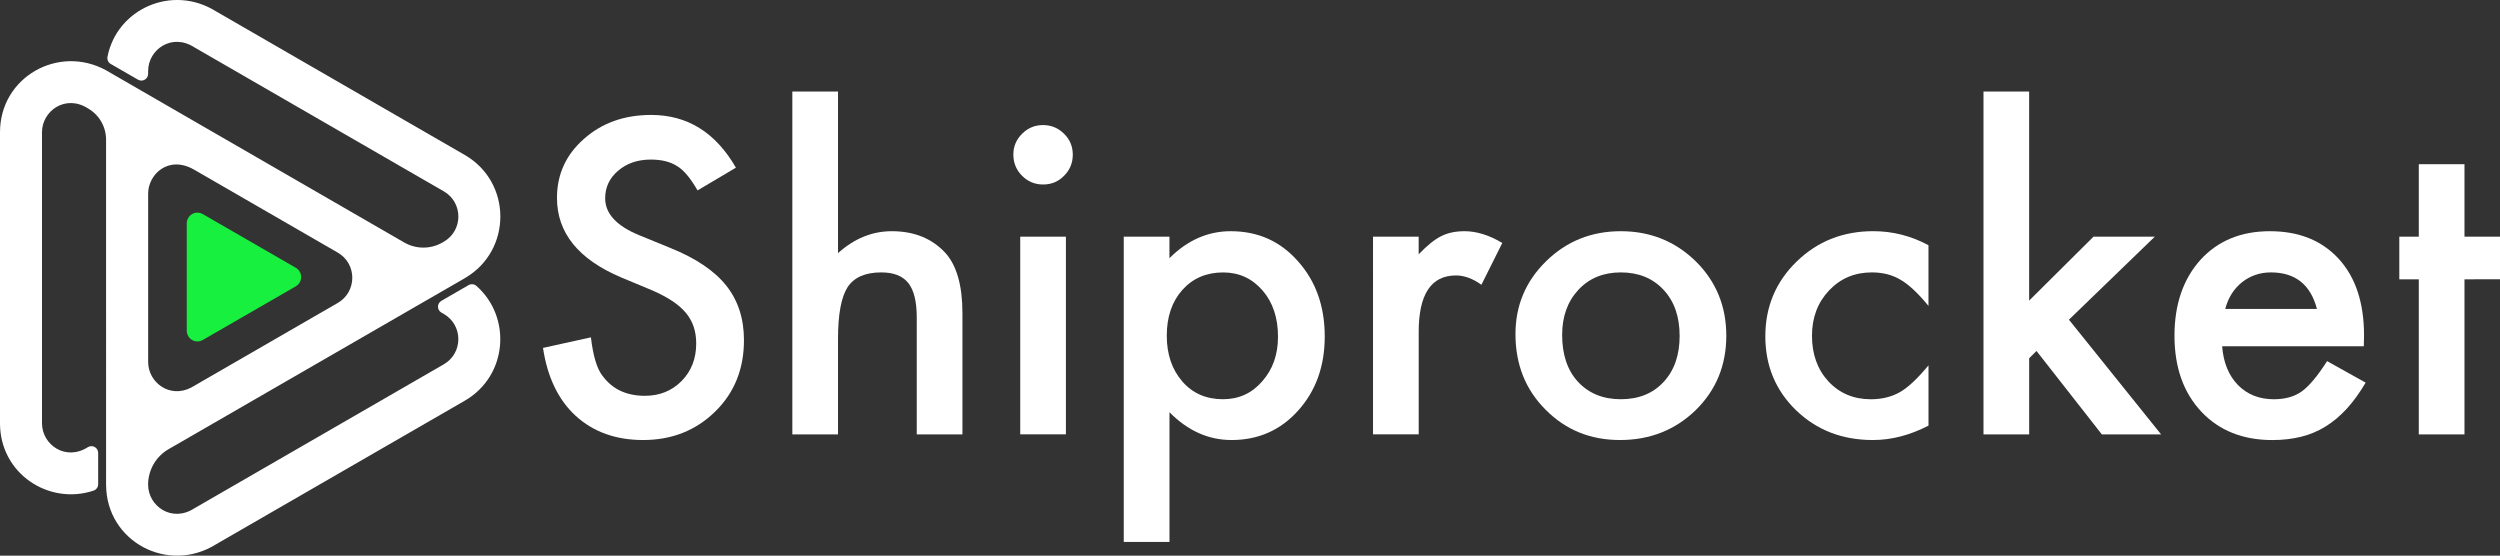 <svg xmlns="http://www.w3.org/2000/svg" id="Layer_1" x="0px" y="0px" viewBox="0 0 854.34 189.9" style="enable-background:new 0 0 854.34 189.9;" xml:space="preserve"><rect x="0" y="0" width="854.34" height="189.9" fill="#333333" stroke="none"/> <style type="text/css"> .st0{fill-rule:evenodd;clip-rule:evenodd;fill:#fff;} .st1{fill:#18F040;} .st2{fill:#fff;} </style> <g> <g> <path class="st0" d="M65.29,132.47l50.13-28.94c6.63-3.83,6.63-13.39,0-17.21L66.37,58c-8.82-5.09-15.74,1.6-15.74,8.13v57.59 C50.63,130.66,57.94,136.24,65.29,132.47L65.29,132.47z M73.79,45.71l64.34,37.15c4.05,2.34,9.05,2.34,13.1,0l0.44-0.26 c6.63-3.82,6.63-13.39,0-17.21L66.36,16.14c-7.7-4.94-15.74,0.84-15.74,8.13v0.96c0,1.78-1.92,2.89-3.46,2l-9.31-5.37 c-0.86-0.49-1.31-1.48-1.12-2.45C39.91,3.13,58.74-5.5,73.78,3.85l85.07,49.12c16.13,9.31,16.18,32.57,0.17,41.98v0.01 L57.61,153.5c-4.33,2.5-7,7.12-7,12.12l0,0c0,7.29,8.04,13.08,15.74,8.13l85.31-49.25c6.63-3.82,6.63-13.39,0-17.21l-0.83-0.48 c-1.54-0.89-1.54-3.11,0-4l9.29-5.37c0.86-0.49,1.94-0.39,2.68,0.26c12.08,10.59,10.76,30.73-3.96,39.23l-85.07,49.11 c-16.41,10.21-37.36-1.01-37.51-20.21l-0.01,0.01V47.74c0-4.41-2.35-8.48-6.16-10.68l0,0c-7.7-4.94-15.74,0.84-15.74,8.13v99.46 c0,7.29,8.04,13.08,15.74,8.13l0,0c1.54-0.89,3.46,0.22,3.46,2v10.69c0,1-0.63,1.88-1.58,2.2C16.68,172.74,0,161.87,0,144.65 V45.19C0,26.34,19.99,15.1,36.26,24.03C48.78,31.26,61.28,38.48,73.79,45.71z"></path> <path class="st1" d="M63.82,113c0,2.69,2.96,4.82,5.8,3l31.45-18.15c2.44-1.41,2.44-4.94,0-6.35L69.62,73.35 c-2.84-1.82-5.8,0.31-5.8,3V113z"></path> </g> <g> <path class="st2" d="M251.49,57.3l-13.11,7.77c-2.45-4.25-4.79-7.03-7.01-8.32c-2.31-1.48-5.29-2.22-8.95-2.22 c-4.49,0-8.21,1.27-11.17,3.81c-2.96,2.5-4.44,5.64-4.44,9.43c0,5.23,3.88,9.43,11.65,12.62l10.68,4.37 c8.69,3.51,15.05,7.8,19.07,12.87c4.02,5.06,6.03,11.27,6.03,18.62c0,9.85-3.28,17.99-9.85,24.41 c-6.61,6.47-14.82,9.71-24.62,9.71c-9.29,0-16.97-2.75-23.03-8.25c-5.96-5.5-9.69-13.25-11.17-23.23l16.37-3.61 c0.74,6.29,2.03,10.64,3.88,13.04c3.33,4.62,8.18,6.94,14.56,6.94c5.04,0,9.22-1.69,12.55-5.06c3.33-3.37,4.99-7.65,4.99-12.83 c0-2.08-0.29-3.99-0.87-5.72s-1.48-3.33-2.7-4.79c-1.23-1.46-2.81-2.82-4.75-4.09s-4.25-2.48-6.94-3.64l-10.33-4.3 c-14.66-6.2-21.99-15.26-21.99-27.19c0-8.05,3.07-14.77,9.22-20.18c6.15-5.46,13.8-8.18,22.96-8.18 C234.92,39.27,244.56,45.28,251.49,57.3z"></path> <path class="st2" d="M270.77,31.29h15.61V86.5c5.55-4.99,11.67-7.49,18.38-7.49c7.63,0,13.73,2.47,18.31,7.42 c3.88,4.3,5.83,11.17,5.83,20.6v41.41h-15.61v-39.95c0-5.41-0.96-9.33-2.88-11.76s-5.01-3.64-9.26-3.64 c-5.46,0-9.29,1.69-11.51,5.06c-2.17,3.42-3.26,9.29-3.26,17.62v32.67h-15.61L270.77,31.29L270.77,31.29z"></path> <path class="st2" d="M346.3,52.79c0-2.73,0.99-5.09,2.98-7.07c1.99-1.99,4.37-2.98,7.14-2.98c2.82,0,5.22,0.99,7.21,2.98 c1.99,1.94,2.98,4.32,2.98,7.14s-0.99,5.23-2.98,7.21c-1.94,1.99-4.32,2.98-7.14,2.98s-5.23-0.99-7.21-2.98 C347.3,58.09,346.3,55.66,346.3,52.79z M364.26,80.88v67.55h-15.61V80.88H364.26z"></path> <path class="st2" d="M399.64,185.2h-15.61V80.88h15.61v7.35c6.15-6.15,13.13-9.22,20.95-9.22c9.29,0,16.95,3.42,22.96,10.26 c6.1,6.8,9.16,15.37,9.16,25.73c0,10.13-3.03,18.56-9.09,25.31c-6.01,6.7-13.59,10.06-22.75,10.06c-7.91,0-14.98-3.17-21.22-9.5 v44.33H399.64z M436.74,115.08c0-6.47-1.76-11.74-5.27-15.81c-3.56-4.11-8.05-6.17-13.46-6.17c-5.73,0-10.38,1.99-13.94,5.96 c-3.56,3.98-5.34,9.2-5.34,15.67c0,6.34,1.78,11.56,5.34,15.67c3.51,4.02,8.14,6.03,13.87,6.03c5.41,0,9.87-2.03,13.39-6.1 C434.94,126.27,436.74,121.18,436.74,115.08z"></path> <path class="st2" d="M469.2,80.88h15.61v6.03c2.87-3.01,5.41-5.06,7.63-6.17c2.26-1.16,4.95-1.73,8.05-1.73 c4.11,0,8.41,1.34,12.9,4.02l-7.14,14.29c-2.96-2.13-5.85-3.19-8.67-3.19c-8.51,0-12.76,6.43-12.76,19.28v35.02h-15.61V80.88 H469.2z"></path> <path class="st2" d="M517.89,114.17c0-9.76,3.49-18.06,10.47-24.9s15.49-10.26,25.52-10.26c10.08,0,18.63,3.45,25.66,10.33 c6.94,6.89,10.4,15.35,10.4,25.38c0,10.13-3.49,18.61-10.47,25.45c-7.03,6.8-15.65,10.2-25.87,10.2 c-10.13,0-18.61-3.47-25.45-10.4C521.31,133.13,517.89,124.53,517.89,114.17z M533.84,114.45c0,6.75,1.8,12.09,5.41,16.02 c3.7,3.98,8.58,5.96,14.63,5.96c6.1,0,10.98-1.96,14.63-5.9c3.65-3.93,5.48-9.18,5.48-15.74c0-6.57-1.83-11.81-5.48-15.74 c-3.7-3.98-8.58-5.96-14.63-5.96c-5.96,0-10.8,1.99-14.5,5.96C535.69,103.03,533.84,108.16,533.84,114.45z"></path> <path class="st2" d="M659.03,83.8v20.74c-3.56-4.35-6.75-7.33-9.57-8.95c-2.77-1.66-6.03-2.5-9.78-2.5 c-5.87,0-10.75,2.06-14.63,6.17c-3.88,4.12-5.83,9.27-5.83,15.47c0,6.34,1.87,11.54,5.62,15.61c3.79,4.07,8.62,6.1,14.5,6.1 c3.75,0,7.05-0.81,9.92-2.43c2.77-1.57,6.03-4.62,9.78-9.16v20.6c-6.34,3.28-12.67,4.92-19,4.92c-10.45,0-19.19-3.37-26.22-10.13 c-7.03-6.8-10.54-15.23-10.54-25.32c0-10.08,3.56-18.59,10.68-25.52c7.12-6.94,15.86-10.4,26.22-10.4 C646.82,79.01,653.11,80.61,659.03,83.8z"></path> <path class="st2" d="M693.43,31.29v71.44l21.99-21.85h20.95l-29.34,28.37l31.49,39.19h-20.25l-22.33-28.51l-2.5,2.5v26.01h-15.61 V31.29H693.43z"></path> <path class="st2" d="M807.8,118.34h-48.41c0.42,5.55,2.22,9.96,5.41,13.25c3.19,3.24,7.28,4.85,12.28,4.85 c3.88,0,7.1-0.92,9.64-2.77c2.5-1.85,5.34-5.27,8.53-10.26l13.18,7.35c-2.04,3.47-4.19,6.44-6.45,8.91 c-2.27,2.47-4.69,4.51-7.28,6.1c-2.59,1.6-5.39,2.76-8.39,3.5c-3.01,0.74-6.27,1.11-9.78,1.11c-10.08,0-18.17-3.24-24.27-9.71 c-6.1-6.52-9.16-15.17-9.16-25.94c0-10.68,2.96-19.33,8.88-25.94c5.96-6.52,13.87-9.78,23.72-9.78c9.94,0,17.8,3.17,23.58,9.5 c5.73,6.29,8.6,15,8.6,26.15L807.8,118.34z M791.78,105.57c-2.17-8.32-7.42-12.48-15.74-12.48c-1.9,0-3.68,0.29-5.34,0.87 c-1.66,0.58-3.18,1.41-4.54,2.5s-2.53,2.39-3.5,3.92c-0.97,1.53-1.71,3.26-2.22,5.2h31.34V105.57z"></path> <path class="st2" d="M842.2,95.45v52.99h-15.61V95.45h-6.66V80.88h6.66V56.12h15.61v24.76h12.14v14.56L842.2,95.45L842.2,95.45z"></path> </g> </g> </svg> 